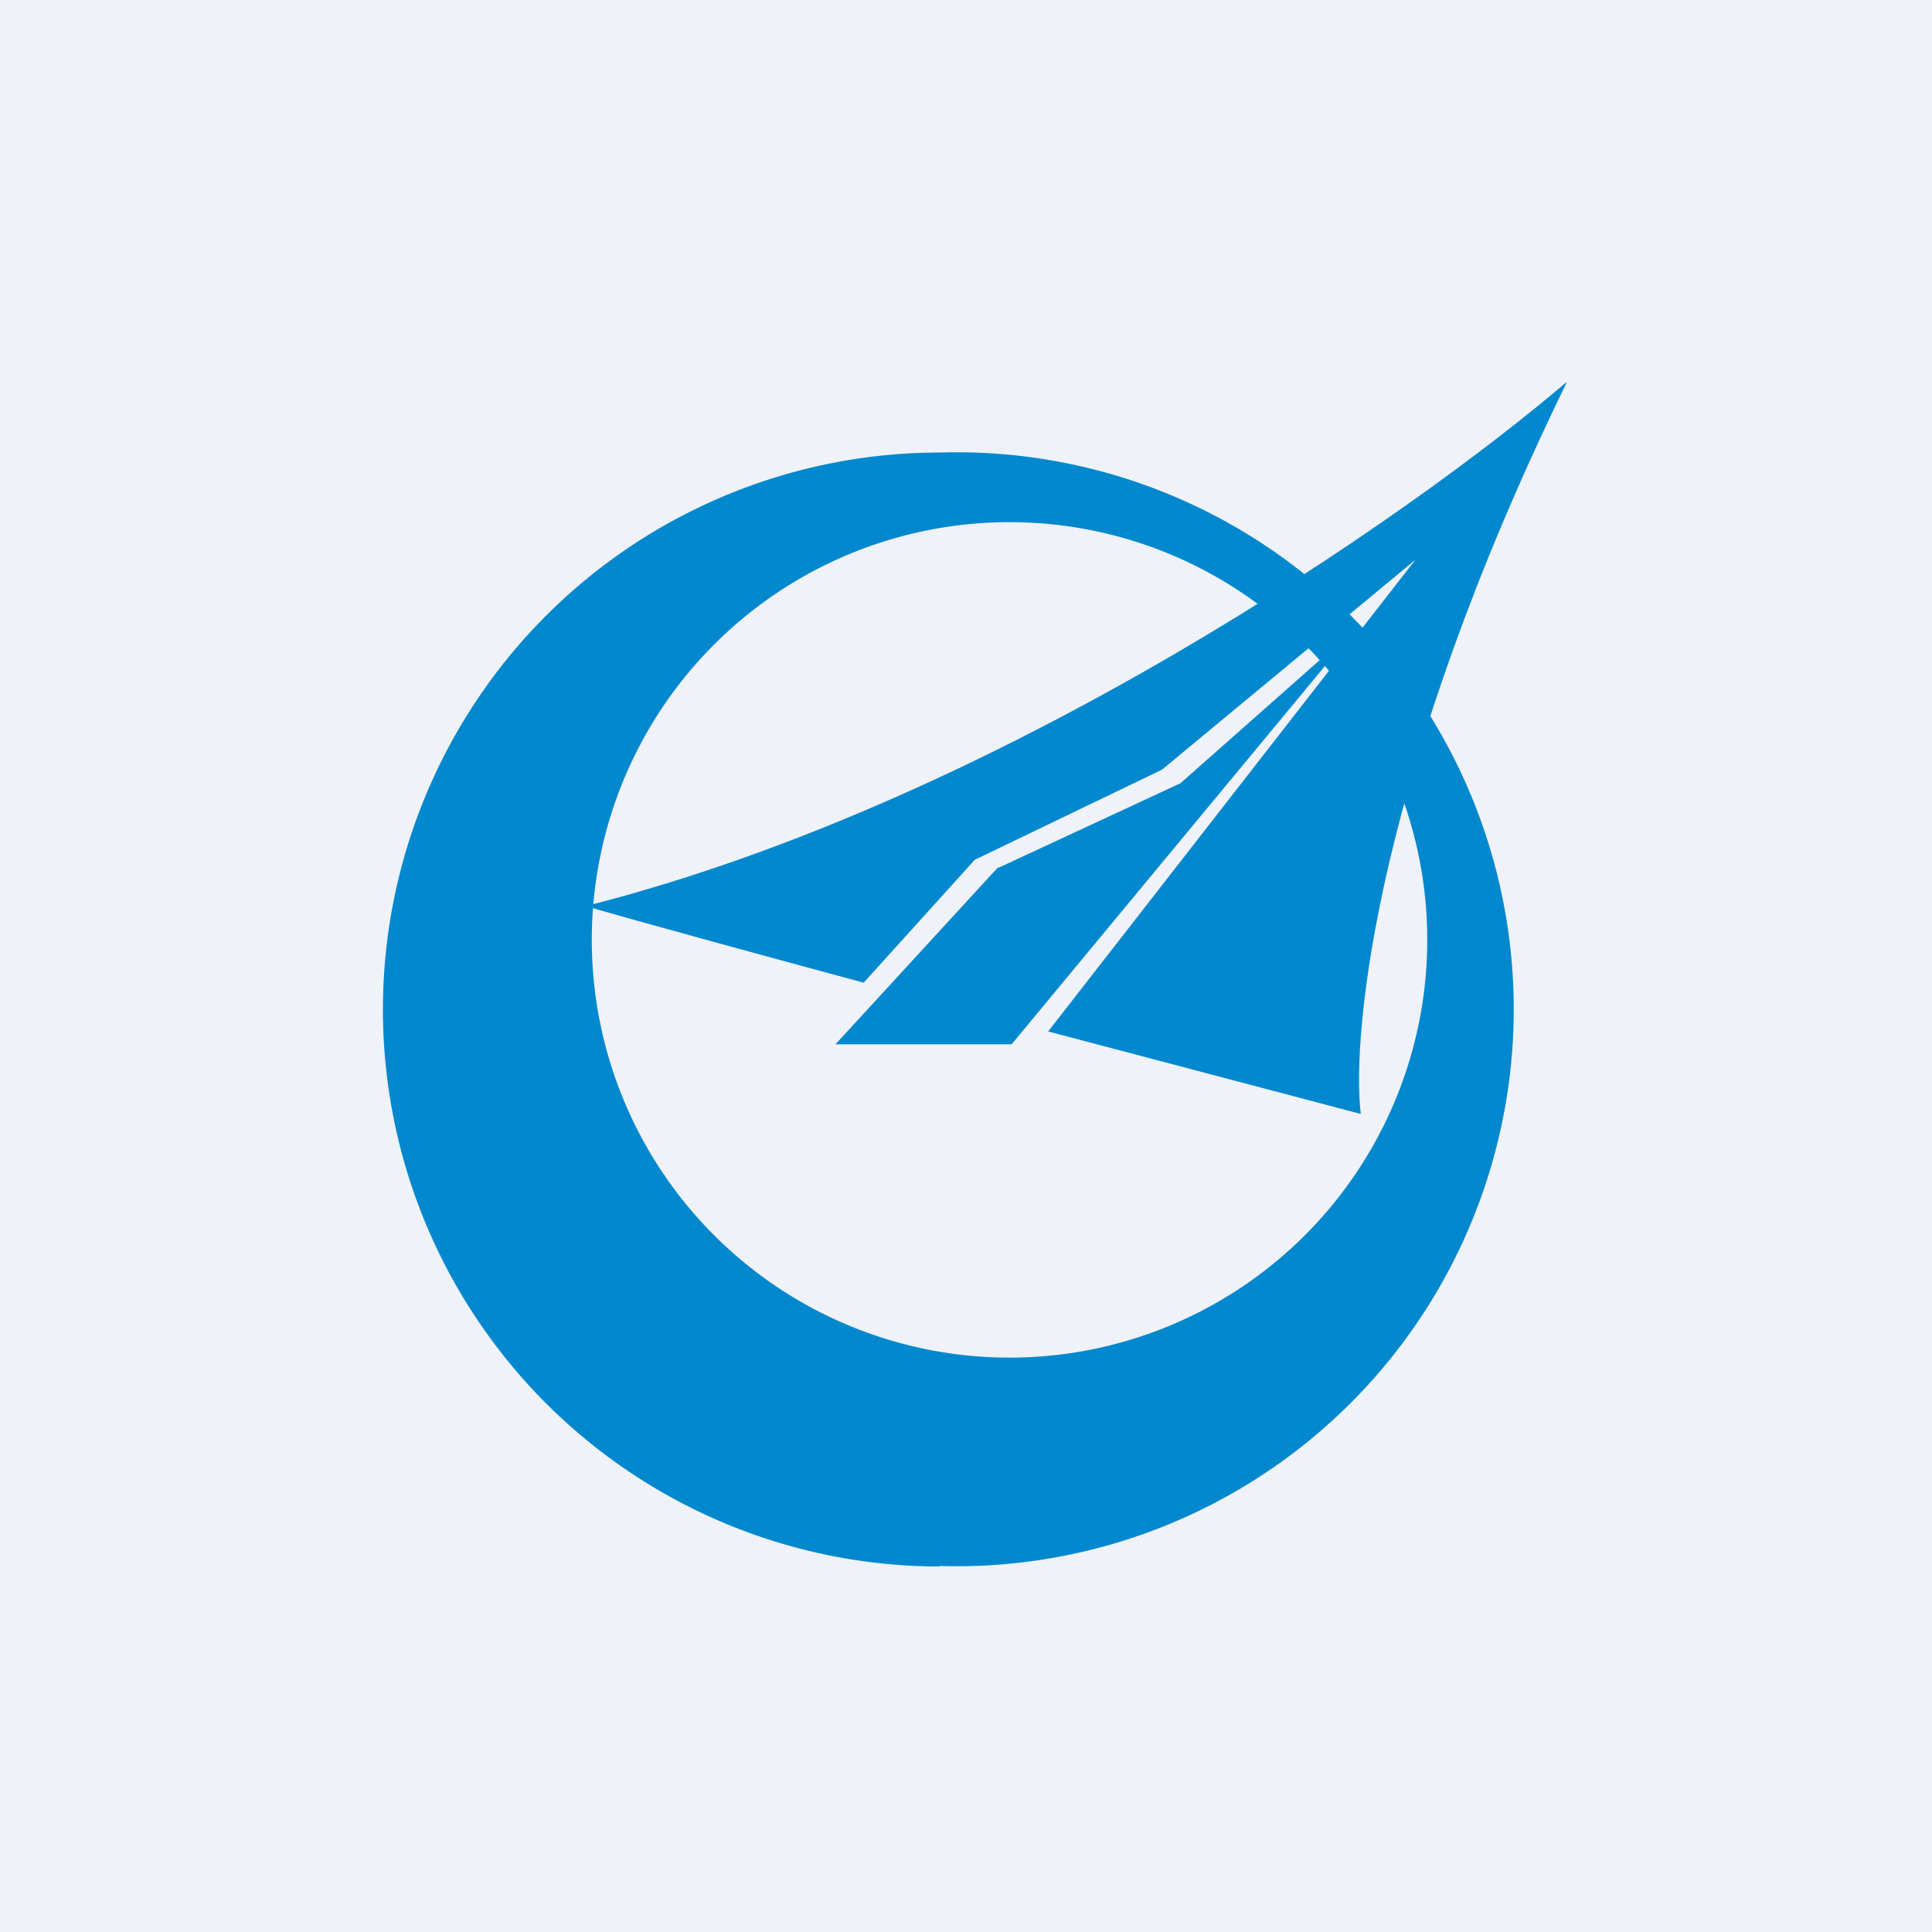 <?xml version="1.0" encoding="UTF-8"?>
<!-- generated by Finnhub -->
<svg viewBox="0 0 55.5 55.5" xmlns="http://www.w3.org/2000/svg">
<path d="M 0,0 H 55.5 V 55.5 H 0 Z" fill="rgb(239, 242, 248)"/>
<path d="M 26.99,44.985 A 16,16 0 1,0 27,13 A 16,16 0 0,0 27,45 Z M 29,39 A 12,12 0 1,0 29,15 A 12,12 0 0,0 29,39 Z" fill="rgb(0, 136, 207)" fill-rule="evenodd"/>
<path d="M 28.67,24.915 L 24,30 H 29.06 L 39,18 L 33.91,22.5 L 28.68,24.93 Z" fill="rgb(0, 136, 207)"/>
<path d="M 44.99,10.985 C 40.6,14.74 28.81,23 16.82,26.03 C 18.56,26.53 21.52,27.34 24.81,28.23 L 28,24.7 L 33.38,22.11 L 40.66,16.08 L 30.11,29.63 L 39.09,32 C 38.81,29.62 39.59,22.09 45,11 Z" fill="rgb(0, 136, 207)"/>
</svg>
